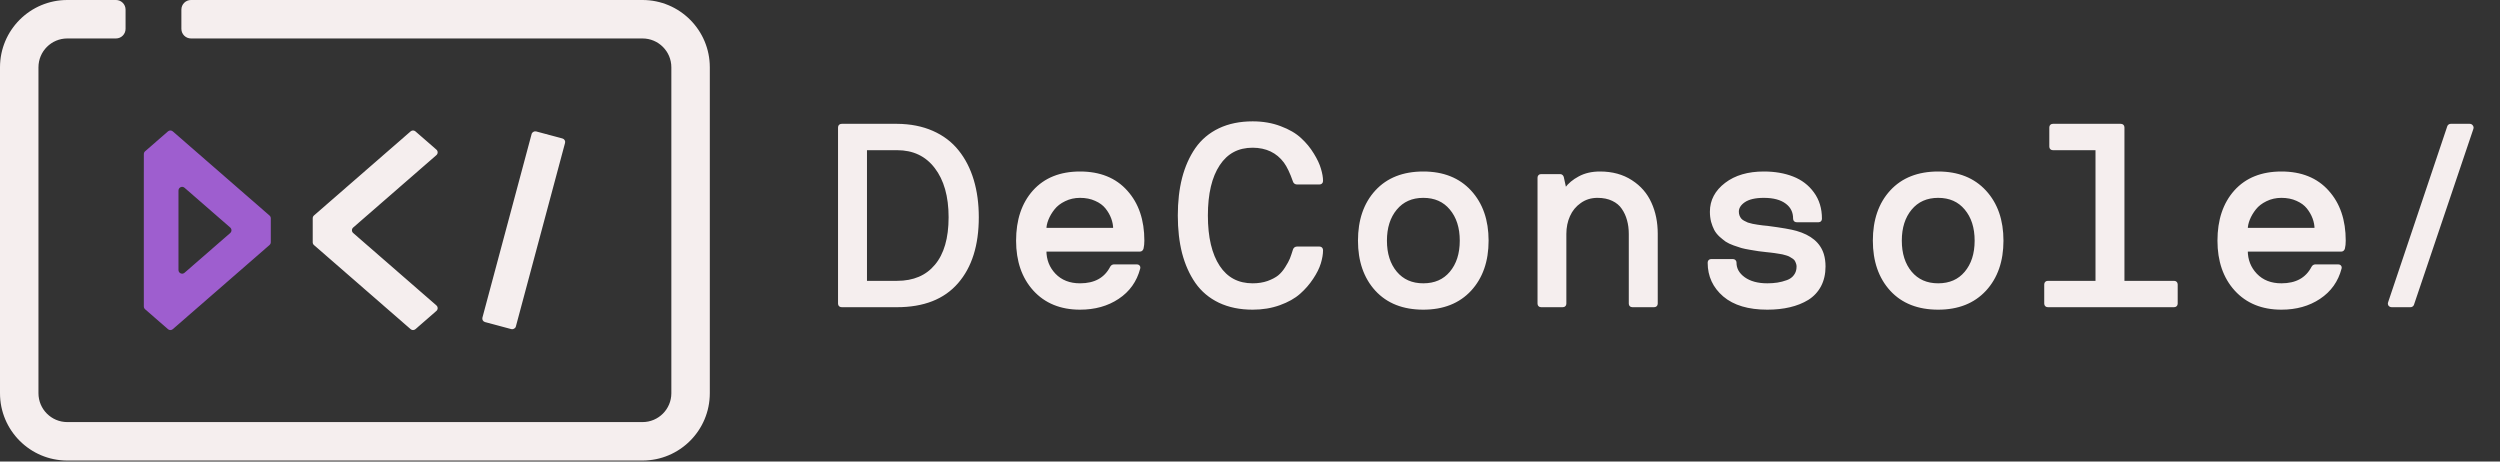 <svg width="520" height="96" viewBox="0 0 520 96" fill="none" xmlns="http://www.w3.org/2000/svg">
<rect x="0" y="0" width="520" height="96" fill="#333333" stroke="none"/>
<path d="M0 81.793V14C0 6.268 6.268 4.17233e-06 14 4.17233e-06H24.119C25.223 4.17233e-06 26.119 0.895 26.119 2V6C26.119 7.105 25.223 8 24.119 8H14C10.686 8 8 10.686 8 14V81.793C8 85.106 10.686 87.793 14 87.793H133.641C136.954 87.793 139.64 85.106 139.641 81.793V14C139.641 10.686 136.954 8 133.641 8L39.728 8C38.624 8 37.728 7.105 37.728 6V2C37.728 0.895 38.624 3.89526e-08 39.728 8.70031e-08L133.641 4.17233e-06C141.372 0 147.641 6.268 147.641 14V81.793C147.64 89.525 141.372 95.793 133.641 95.793H14C6.268 95.793 0 89.525 0 81.793Z" fill="#F5EEEE"/>
<rect x="117.726" y="29" width="41.054" height="7.196" rx="0.758" transform="rotate(105 117.726 29)" fill="#F5EEEE"/>
<path d="M56.065 44.836C56.231 44.98 56.326 45.189 56.326 45.408V50.384C56.326 50.603 56.231 50.812 56.065 50.956L35.937 68.469C35.652 68.717 35.227 68.717 34.942 68.469L30.18 64.326C30.015 64.182 29.92 63.973 29.919 63.754L29.915 58.158L29.915 37.149L29.92 32.038C29.92 31.819 30.015 31.611 30.18 31.467L34.942 27.324C35.227 27.076 35.652 27.076 35.937 27.324L56.065 44.836ZM37.124 56.166C37.124 56.816 37.889 57.165 38.38 56.738L47.885 48.468C48.232 48.166 48.232 47.627 47.885 47.324L38.38 39.054C37.889 38.627 37.124 38.976 37.124 39.627V56.166Z" fill="#9E5ECF"/>
<path d="M73.464 47.324L90.772 32.266C91.12 31.963 91.12 31.424 90.772 31.122L86.407 27.324C86.122 27.076 85.697 27.076 85.412 27.324L65.306 44.817C65.141 44.961 65.046 45.17 65.046 45.389V50.403C65.046 50.623 65.141 50.831 65.306 50.975L85.412 68.469C85.697 68.717 86.122 68.717 86.407 68.469L90.772 64.671C91.12 64.369 91.12 63.829 90.772 63.527L73.464 48.468C73.117 48.166 73.117 47.627 73.464 47.324Z" fill="#F5EEEE"/>
<path d="M174.81 63.139V26.514C174.81 26.342 174.904 26.256 175.093 26.256H186.58C189.293 26.273 191.706 26.746 193.818 27.673C195.93 28.6 197.655 29.905 198.995 31.588C200.351 33.27 201.373 35.262 202.06 37.563C202.747 39.847 203.09 42.388 203.09 45.187C203.09 50.905 201.691 55.369 198.892 58.58C196.11 61.791 192.006 63.397 186.58 63.397H175.093C174.904 63.397 174.81 63.311 174.81 63.139ZM179.832 58.657C179.832 58.829 179.918 58.915 180.09 58.915H186.58C190.135 58.915 192.891 57.739 194.848 55.386C196.823 53.034 197.81 49.634 197.81 45.187C197.81 40.757 196.814 37.245 194.822 34.653C192.83 32.043 190.083 30.738 186.58 30.738H180.09C179.918 30.738 179.832 30.832 179.832 31.021V58.657ZM211.847 50.055C211.847 45.848 212.972 42.483 215.221 39.959C217.488 37.434 220.63 36.172 224.648 36.172C228.683 36.172 231.834 37.443 234.1 39.984C236.384 42.508 237.526 45.865 237.526 50.055C237.526 50.656 237.474 51.162 237.371 51.575C237.32 51.746 237.234 51.832 237.114 51.832H217.436C217.247 51.832 217.153 51.926 217.153 52.115C217.153 54.142 217.831 55.867 219.187 57.292C220.561 58.718 222.381 59.43 224.648 59.43C227.824 59.43 230.057 58.202 231.344 55.747C231.43 55.575 231.559 55.489 231.731 55.489H236.418C236.642 55.489 236.727 55.575 236.676 55.747C236.006 58.305 234.581 60.306 232.4 61.748C230.237 63.19 227.653 63.912 224.648 63.912C220.733 63.912 217.616 62.641 215.298 60.1C212.997 57.558 211.847 54.21 211.847 50.055ZM217.153 47.634C217.153 47.806 217.247 47.891 217.436 47.891H231.782C231.954 47.891 232.04 47.806 232.04 47.634C232.04 46.844 231.894 46.054 231.602 45.264C231.31 44.474 230.881 43.727 230.314 43.023C229.747 42.319 228.975 41.753 227.996 41.324C227.017 40.877 225.901 40.654 224.648 40.654C223.446 40.654 222.338 40.903 221.325 41.401C220.329 41.882 219.539 42.491 218.956 43.23C218.372 43.968 217.925 44.723 217.616 45.496C217.307 46.269 217.153 46.981 217.153 47.634ZM246.36 52.553C245.776 50.252 245.484 47.677 245.484 44.826C245.484 41.976 245.776 39.409 246.36 37.125C246.961 34.824 247.854 32.816 249.039 31.098C250.241 29.381 251.812 28.059 253.752 27.132C255.71 26.205 257.976 25.741 260.552 25.741C262.629 25.741 264.518 26.067 266.218 26.72C267.918 27.355 269.274 28.145 270.287 29.089C271.301 30.017 272.151 31.047 272.837 32.18C273.541 33.313 274.022 34.335 274.28 35.245C274.554 36.155 274.692 36.945 274.692 37.615C274.692 37.786 274.606 37.872 274.434 37.872H269.798C269.592 37.872 269.463 37.786 269.412 37.615C268.776 35.795 268.124 34.429 267.454 33.52C265.823 31.339 263.522 30.24 260.552 30.223C257.409 30.223 254.988 31.511 253.289 34.086C251.589 36.645 250.739 40.225 250.739 44.826C250.739 49.428 251.589 53.017 253.289 55.592C254.988 58.151 257.409 59.43 260.552 59.43C261.754 59.43 262.844 59.258 263.823 58.915C264.801 58.554 265.583 58.142 266.167 57.679C266.75 57.198 267.274 56.588 267.738 55.85C268.218 55.094 268.562 54.459 268.768 53.944C268.974 53.412 269.189 52.785 269.412 52.064C269.463 51.875 269.592 51.781 269.798 51.781H274.434C274.606 51.781 274.692 51.875 274.692 52.064C274.692 52.819 274.546 53.678 274.254 54.639C273.962 55.601 273.447 56.631 272.709 57.73C271.987 58.829 271.112 59.834 270.081 60.744C269.051 61.654 267.703 62.409 266.038 63.01C264.372 63.611 262.544 63.912 260.552 63.912C257.976 63.912 255.71 63.448 253.752 62.521C251.812 61.594 250.241 60.271 249.039 58.554C247.854 56.837 246.961 54.837 246.36 52.553ZM282.959 50.055C282.959 45.848 284.118 42.483 286.437 39.959C288.755 37.434 291.957 36.172 296.044 36.172C300.096 36.172 303.29 37.443 305.625 39.984C307.96 42.526 309.128 45.882 309.128 50.055C309.128 54.227 307.96 57.584 305.625 60.126C303.29 62.65 300.096 63.912 296.044 63.912C291.957 63.912 288.755 62.65 286.437 60.126C284.118 57.584 282.959 54.227 282.959 50.055ZM290.145 43.281C288.703 45.015 287.982 47.273 287.982 50.055C287.982 52.837 288.703 55.094 290.145 56.829C291.605 58.563 293.571 59.43 296.044 59.43C298.533 59.43 300.499 58.572 301.942 56.854C303.401 55.12 304.131 52.854 304.131 50.055C304.131 47.256 303.401 44.989 301.942 43.255C300.499 41.521 298.533 40.654 296.044 40.654C293.571 40.654 291.605 41.53 290.145 43.281ZM320.306 63.139V36.971C320.306 36.799 320.392 36.713 320.563 36.713H324.53C324.65 36.713 324.736 36.799 324.787 36.971L325.302 39.34C325.371 39.478 325.466 39.546 325.586 39.546C325.723 39.529 325.826 39.478 325.895 39.392C326.547 38.499 327.457 37.743 328.625 37.125C329.793 36.49 331.183 36.172 332.797 36.172C335.27 36.172 337.391 36.748 339.159 37.898C340.928 39.031 342.224 40.525 343.048 42.38C343.89 44.217 344.31 46.303 344.31 48.638V63.139C344.31 63.311 344.216 63.397 344.027 63.397H339.546C339.374 63.397 339.288 63.311 339.288 63.139V48.638C339.288 47.574 339.159 46.586 338.902 45.676C338.661 44.766 338.275 43.925 337.743 43.152C337.227 42.38 336.498 41.77 335.553 41.324C334.626 40.877 333.536 40.654 332.282 40.654C330.857 40.654 329.604 41.04 328.522 41.813C327.44 42.568 326.633 43.547 326.101 44.749C325.569 45.934 325.302 47.23 325.302 48.638V63.139C325.302 63.311 325.217 63.397 325.045 63.397H320.563C320.392 63.397 320.306 63.311 320.306 63.139ZM355.695 54.639C355.695 54.468 355.78 54.382 355.952 54.382H360.382C360.588 54.382 360.691 54.468 360.691 54.639C360.691 55.996 361.327 57.138 362.597 58.065C363.868 58.975 365.533 59.43 367.594 59.43C368.367 59.43 369.088 59.379 369.757 59.276C370.444 59.172 371.14 58.992 371.844 58.735C372.565 58.477 373.131 58.065 373.543 57.498C373.973 56.932 374.187 56.245 374.187 55.438C374.187 55.146 374.136 54.871 374.033 54.614C373.947 54.356 373.844 54.133 373.724 53.944C373.604 53.755 373.423 53.575 373.183 53.403C372.943 53.231 372.719 53.094 372.513 52.991C372.324 52.871 372.058 52.759 371.715 52.656C371.371 52.553 371.088 52.476 370.865 52.424C370.659 52.373 370.358 52.321 369.963 52.27C369.586 52.201 369.311 52.158 369.139 52.141C368.967 52.107 368.693 52.072 368.315 52.038C367.937 52.004 367.697 51.978 367.594 51.961C366.856 51.875 366.272 51.806 365.842 51.755C365.413 51.686 364.838 51.592 364.117 51.471C363.396 51.351 362.812 51.231 362.365 51.111C361.919 50.974 361.378 50.793 360.743 50.57C360.125 50.347 359.618 50.106 359.223 49.849C358.845 49.574 358.442 49.248 358.013 48.87C357.583 48.475 357.248 48.054 357.008 47.608C356.768 47.144 356.562 46.612 356.39 46.011C356.235 45.393 356.158 44.732 356.158 44.028C356.158 41.813 357.145 39.95 359.12 38.439C361.095 36.928 363.679 36.172 366.873 36.172C369.088 36.172 371.054 36.507 372.771 37.177C374.488 37.846 375.862 38.894 376.892 40.319C377.939 41.744 378.463 43.461 378.463 45.47C378.463 45.642 378.394 45.728 378.257 45.728H373.724C373.552 45.728 373.466 45.642 373.466 45.47C373.466 43.994 372.891 42.826 371.741 41.968C370.59 41.092 368.967 40.654 366.873 40.654C365.018 40.654 363.602 40.989 362.623 41.658C361.661 42.328 361.181 43.118 361.181 44.028C361.181 44.389 361.241 44.723 361.361 45.032C361.481 45.324 361.627 45.573 361.799 45.779C361.97 45.985 362.211 46.174 362.52 46.346C362.846 46.518 363.129 46.655 363.37 46.758C363.627 46.844 363.979 46.938 364.426 47.041C364.872 47.127 365.216 47.187 365.456 47.222C365.714 47.256 366.083 47.307 366.564 47.376C367.062 47.428 367.405 47.462 367.594 47.479C370.496 47.857 372.479 48.2 373.543 48.51C376.428 49.334 378.205 50.828 378.875 52.991C379.098 53.712 379.21 54.528 379.21 55.438C379.21 56.897 378.918 58.185 378.334 59.301C377.75 60.4 376.926 61.285 375.862 61.954C374.797 62.607 373.569 63.096 372.178 63.422C370.805 63.748 369.277 63.912 367.594 63.912C363.765 63.912 360.82 63.036 358.76 61.285C356.716 59.533 355.695 57.318 355.695 54.639ZM390.053 50.055C390.053 45.848 391.212 42.483 393.53 39.959C395.848 37.434 399.051 36.172 403.137 36.172C407.189 36.172 410.383 37.443 412.718 39.984C415.054 42.526 416.221 45.882 416.221 50.055C416.221 54.227 415.054 57.584 412.718 60.126C410.383 62.65 407.189 63.912 403.137 63.912C399.051 63.912 395.848 62.65 393.53 60.126C391.212 57.584 390.053 54.227 390.053 50.055ZM397.239 43.281C395.797 45.015 395.076 47.273 395.076 50.055C395.076 52.837 395.797 55.094 397.239 56.829C398.699 58.563 400.665 59.43 403.137 59.43C405.627 59.43 407.593 58.572 409.035 56.854C410.495 55.12 411.225 52.854 411.225 50.055C411.225 47.256 410.495 44.989 409.035 43.255C407.593 41.521 405.627 40.654 403.137 40.654C400.665 40.654 398.699 41.53 397.239 43.281ZM425.7 63.139V59.172C425.7 59.001 425.794 58.915 425.983 58.915H436.105C436.277 58.915 436.363 58.829 436.363 58.657V31.021C436.363 30.832 436.277 30.738 436.105 30.738H427.013C426.841 30.738 426.756 30.652 426.756 30.48V26.514C426.756 26.342 426.841 26.256 427.013 26.256H441.102C441.29 26.256 441.385 26.342 441.385 26.514V58.657C441.385 58.829 441.471 58.915 441.642 58.915H452.177C452.366 58.915 452.46 59.001 452.46 59.172V63.139C452.46 63.311 452.366 63.397 452.177 63.397H425.983C425.794 63.397 425.7 63.311 425.7 63.139ZM461.732 50.055C461.732 45.848 462.857 42.483 465.106 39.959C467.373 37.434 470.515 36.172 474.533 36.172C478.568 36.172 481.719 37.443 483.985 39.984C486.269 42.508 487.411 45.865 487.411 50.055C487.411 50.656 487.359 51.162 487.256 51.575C487.205 51.746 487.119 51.832 486.999 51.832H467.321C467.132 51.832 467.038 51.926 467.038 52.115C467.038 54.142 467.716 55.867 469.073 57.292C470.446 58.718 472.266 59.43 474.533 59.43C477.71 59.43 479.942 58.202 481.23 55.747C481.315 55.575 481.444 55.489 481.616 55.489H486.303C486.527 55.489 486.613 55.575 486.561 55.747C485.891 58.305 484.466 60.306 482.286 61.748C480.122 63.19 477.538 63.912 474.533 63.912C470.618 63.912 467.502 62.641 465.184 60.1C462.883 57.558 461.732 54.21 461.732 50.055ZM467.038 47.634C467.038 47.806 467.132 47.891 467.321 47.891H481.667C481.839 47.891 481.925 47.806 481.925 47.634C481.925 46.844 481.779 46.054 481.487 45.264C481.195 44.474 480.766 43.727 480.199 43.023C479.633 42.319 478.86 41.753 477.881 41.324C476.903 40.877 475.786 40.654 474.533 40.654C473.331 40.654 472.224 40.903 471.21 41.401C470.215 41.882 469.425 42.491 468.841 43.23C468.257 43.968 467.811 44.723 467.502 45.496C467.192 46.269 467.038 46.981 467.038 47.634ZM497.198 63.036L509.51 26.411C509.561 26.308 509.647 26.256 509.767 26.256H513.708C513.811 26.256 513.888 26.299 513.94 26.385C514.008 26.471 514.026 26.557 513.991 26.643L501.628 63.242C501.577 63.345 501.491 63.397 501.371 63.397H497.482C497.379 63.397 497.293 63.362 497.224 63.294C497.173 63.208 497.164 63.122 497.198 63.036Z" fill="#F5EEEE"/>
<path d="M186.58 26.256L186.584 25.756H186.58V26.256ZM198.995 31.588L198.604 31.899L198.605 31.902L198.995 31.588ZM202.06 37.563L201.581 37.706L201.581 37.707L202.06 37.563ZM198.892 58.58L198.515 58.252L198.514 58.253L198.892 58.58ZM194.848 55.386L194.465 55.065L194.464 55.066L194.848 55.386ZM194.822 34.653L194.425 34.956L194.426 34.957L194.822 34.653ZM174.81 63.139H175.31V26.514H174.81H174.31V63.139H174.81ZM174.81 26.514H175.31C175.31 26.518 175.306 26.609 175.217 26.691C175.137 26.764 175.065 26.756 175.093 26.756V26.256V25.756C174.933 25.756 174.719 25.792 174.544 25.951C174.36 26.118 174.31 26.338 174.31 26.514H174.81ZM175.093 26.256V26.756H186.58V26.256V25.756H175.093V26.256ZM186.58 26.256L186.577 26.756C189.234 26.773 191.577 27.235 193.617 28.131L193.818 27.673L194.019 27.215C191.834 26.256 189.353 25.774 186.584 25.756L186.58 26.256ZM193.818 27.673L193.617 28.131C195.66 29.028 197.318 30.285 198.604 31.899L198.995 31.588L199.386 31.276C197.992 29.526 196.2 28.172 194.019 27.215L193.818 27.673ZM198.995 31.588L198.605 31.902C199.917 33.528 200.91 35.461 201.581 37.706L202.06 37.563L202.539 37.42C201.835 35.064 200.786 33.013 199.384 31.274L198.995 31.588ZM202.06 37.563L201.581 37.707C202.252 39.937 202.59 42.429 202.59 45.187H203.09H203.59C203.59 42.348 203.242 39.757 202.539 37.419L202.06 37.563ZM203.09 45.187H202.59C202.59 50.826 201.211 55.159 198.515 58.252L198.892 58.58L199.269 58.909C202.171 55.58 203.59 50.984 203.59 45.187H203.09ZM198.892 58.58L198.514 58.253C195.852 61.325 191.904 62.897 186.58 62.897V63.397V63.897C192.108 63.897 196.368 62.257 199.27 58.907L198.892 58.58ZM186.58 63.397V62.897H175.093V63.397V63.897H186.58V63.397ZM175.093 63.397V62.897C175.065 62.897 175.137 62.889 175.217 62.962C175.306 63.044 175.31 63.135 175.31 63.139H174.81H174.31C174.31 63.315 174.36 63.535 174.544 63.702C174.719 63.861 174.933 63.897 175.093 63.897V63.397ZM179.832 58.657H179.332C179.332 58.82 179.373 59.034 179.543 59.204C179.713 59.374 179.927 59.415 180.09 59.415V58.915V58.415C180.081 58.415 180.166 58.413 180.25 58.497C180.334 58.581 180.332 58.666 180.332 58.657H179.832ZM180.09 58.915V59.415H186.58V58.915V58.415H180.09V58.915ZM186.58 58.915V59.415C190.256 59.415 193.164 58.192 195.232 55.706L194.848 55.386L194.464 55.066C192.617 57.286 190.013 58.415 186.58 58.415V58.915ZM194.848 55.386L195.231 55.708C197.309 53.233 198.31 49.7 198.31 45.187H197.81H197.31C197.31 49.568 196.337 52.835 194.465 55.065L194.848 55.386ZM197.81 45.187H198.31C198.31 40.685 197.298 37.055 195.219 34.348L194.822 34.653L194.426 34.957C196.33 37.436 197.31 40.828 197.31 45.187H197.81ZM194.822 34.653L195.22 34.349C193.126 31.606 190.227 30.238 186.58 30.238V30.738V31.238C189.939 31.238 192.535 32.479 194.425 34.956L194.822 34.653ZM186.58 30.738V30.238H180.09V30.738V31.238H186.58V30.738ZM180.09 30.738V30.238C179.914 30.238 179.694 30.288 179.527 30.472C179.368 30.647 179.332 30.861 179.332 31.021H179.832H180.332C180.332 30.993 180.34 31.064 180.267 31.145C180.185 31.235 180.094 31.238 180.09 31.238V30.738ZM179.832 31.021H179.332V58.657H179.832H180.332V31.021H179.832ZM215.221 39.959L214.849 39.624L214.848 39.626L215.221 39.959ZM234.1 39.984L233.727 40.317L233.729 40.32L234.1 39.984ZM237.371 51.575L237.85 51.718L237.854 51.707L237.856 51.696L237.371 51.575ZM219.187 57.292L218.825 57.637L218.827 57.639L219.187 57.292ZM231.344 55.747L231.787 55.979L231.792 55.971L231.344 55.747ZM236.676 55.747L236.197 55.603L236.194 55.612L236.192 55.62L236.676 55.747ZM232.4 61.748L232.125 61.331L232.123 61.332L232.4 61.748ZM215.298 60.1L214.928 60.435L214.929 60.437L215.298 60.1ZM227.996 41.324L227.789 41.779L227.795 41.781L227.996 41.324ZM221.325 41.401L221.543 41.851L221.546 41.849L221.325 41.401ZM211.847 50.055H212.347C212.347 45.94 213.445 42.703 215.594 40.291L215.221 39.959L214.848 39.626C212.498 42.262 211.347 45.757 211.347 50.055H211.847ZM215.221 39.959L215.593 40.292C217.747 37.894 220.743 36.672 224.648 36.672V36.172V35.672C220.517 35.672 217.228 36.975 214.849 39.624L215.221 39.959ZM224.648 36.172V36.672C228.569 36.672 231.573 37.902 233.727 40.317L234.1 39.984L234.473 39.651C232.094 36.984 228.797 35.672 224.648 35.672V36.172ZM234.1 39.984L233.729 40.32C235.912 42.732 237.026 45.959 237.026 50.055H237.526H238.026C238.026 45.771 236.856 42.285 234.471 39.649L234.1 39.984ZM237.526 50.055H237.026C237.026 50.63 236.976 51.093 236.886 51.453L237.371 51.575L237.856 51.696C237.972 51.231 238.026 50.681 238.026 50.055H237.526ZM237.371 51.575L236.892 51.431C236.88 51.472 236.878 51.451 236.915 51.414C236.935 51.393 236.965 51.371 237.005 51.354C237.045 51.338 237.083 51.332 237.114 51.332V51.832V52.332C237.308 52.332 237.486 52.257 237.622 52.121C237.745 51.998 237.811 51.848 237.85 51.718L237.371 51.575ZM237.114 51.832V51.332H217.436V51.832V52.332H237.114V51.832ZM217.436 51.832V51.332C217.265 51.332 217.044 51.375 216.87 51.549C216.696 51.723 216.653 51.944 216.653 52.115H217.153H217.653C217.653 52.098 217.657 52.177 217.577 52.256C217.498 52.336 217.419 52.332 217.436 52.332V51.832ZM217.153 52.115H216.653C216.653 54.266 217.377 56.116 218.825 57.637L219.187 57.292L219.55 56.948C218.285 55.618 217.653 54.017 217.653 52.115H217.153ZM219.187 57.292L218.827 57.639C220.309 59.177 222.267 59.93 224.648 59.93V59.43V58.93C222.496 58.93 220.813 58.258 219.547 56.945L219.187 57.292ZM224.648 59.43V59.93C226.3 59.93 227.739 59.611 228.945 58.947C230.155 58.282 231.102 57.286 231.787 55.979L231.344 55.747L230.902 55.515C230.299 56.663 229.486 57.509 228.463 58.071C227.437 58.636 226.172 58.93 224.648 58.93V59.43ZM231.344 55.747L231.792 55.971C231.805 55.944 231.806 55.954 231.783 55.97C231.771 55.977 231.759 55.983 231.747 55.986C231.736 55.989 231.73 55.989 231.731 55.989V55.489V54.989C231.557 54.989 231.383 55.034 231.228 55.138C231.076 55.239 230.97 55.378 230.897 55.523L231.344 55.747ZM231.731 55.489V55.989H236.418V55.489V54.989H231.731V55.489ZM236.418 55.489V55.989C236.445 55.989 236.444 55.992 236.426 55.987C236.408 55.982 236.353 55.963 236.297 55.907C236.235 55.846 236.202 55.769 236.193 55.7C236.185 55.641 236.197 55.604 236.197 55.603L236.676 55.747L237.155 55.891C237.205 55.722 237.233 55.43 237.004 55.2C236.814 55.011 236.562 54.989 236.418 54.989V55.489ZM236.676 55.747L236.192 55.62C235.553 58.061 234.201 59.958 232.125 61.331L232.4 61.748L232.676 62.165C234.961 60.654 236.459 58.55 237.16 55.873L236.676 55.747ZM232.4 61.748L232.123 61.332C230.054 62.712 227.57 63.412 224.648 63.412V63.912V64.412C227.736 64.412 230.42 63.669 232.678 62.164L232.4 61.748ZM224.648 63.912V63.412C220.852 63.412 217.877 62.185 215.668 59.763L215.298 60.1L214.929 60.437C217.355 63.097 220.614 64.412 224.648 64.412V63.912ZM215.298 60.1L215.669 59.764C213.468 57.333 212.347 54.114 212.347 50.055H211.847H211.347C211.347 54.306 212.527 57.783 214.928 60.435L215.298 60.1ZM217.153 47.634H216.653C216.653 47.81 216.703 48.03 216.887 48.197C217.062 48.356 217.276 48.391 217.436 48.391V47.891V47.391C217.408 47.391 217.479 47.384 217.56 47.457C217.649 47.538 217.653 47.63 217.653 47.634H217.153ZM217.436 47.891V48.391H231.782V47.891V47.391H217.436V47.891ZM231.782 47.891V48.391C231.945 48.391 232.159 48.35 232.329 48.181C232.499 48.011 232.54 47.797 232.54 47.634H232.04H231.54C231.54 47.643 231.538 47.557 231.622 47.473C231.706 47.389 231.791 47.391 231.782 47.391V47.891ZM232.04 47.634H232.54C232.54 46.781 232.382 45.932 232.071 45.091L231.602 45.264L231.133 45.438C231.406 46.176 231.54 46.907 231.54 47.634H232.04ZM231.602 45.264L232.071 45.091C231.759 44.247 231.302 43.453 230.704 42.71L230.314 43.023L229.925 43.337C230.46 44.002 230.861 44.702 231.133 45.438L231.602 45.264ZM230.314 43.023L230.704 42.71C230.078 41.933 229.236 41.321 228.197 40.866L227.996 41.324L227.795 41.781C228.714 42.184 229.417 42.706 229.925 43.337L230.314 43.023ZM227.996 41.324L228.204 40.869C227.15 40.388 225.961 40.154 224.648 40.154V40.654V41.154C225.841 41.154 226.885 41.366 227.789 41.779L227.996 41.324ZM224.648 40.654V40.154C223.374 40.154 222.191 40.418 221.105 40.952L221.325 41.401L221.546 41.849C222.486 41.388 223.517 41.154 224.648 41.154V40.654ZM221.325 41.401L221.108 40.95C220.056 41.459 219.202 42.112 218.563 42.919L218.956 43.23L219.348 43.54C219.877 42.87 220.603 42.305 221.543 41.851L221.325 41.401ZM218.956 43.23L218.563 42.919C217.954 43.691 217.481 44.487 217.152 45.31L217.616 45.496L218.081 45.682C218.37 44.959 218.79 44.245 219.348 43.54L218.956 43.23ZM217.616 45.496L217.152 45.31C216.826 46.127 216.653 46.903 216.653 47.634H217.153H217.653C217.653 47.06 217.789 46.411 218.081 45.682L217.616 45.496ZM246.36 52.553L245.875 52.676L245.877 52.68L246.36 52.553ZM246.36 37.125L245.876 36.999L245.876 37.002L246.36 37.125ZM249.039 31.098L248.629 30.812L248.627 30.814L249.039 31.098ZM253.752 27.132L253.538 26.68L253.537 26.681L253.752 27.132ZM266.218 26.72L266.039 27.187L266.043 27.188L266.218 26.72ZM270.287 29.089L269.947 29.455L269.95 29.458L270.287 29.089ZM272.837 32.18L272.41 32.439L272.413 32.444L272.837 32.18ZM274.28 35.245L273.799 35.381L273.801 35.39L274.28 35.245ZM269.412 37.615L269.891 37.471L269.888 37.46L269.884 37.45L269.412 37.615ZM267.454 33.52L267.857 33.223L267.855 33.22L267.454 33.52ZM260.552 30.223L260.555 29.723H260.552V30.223ZM253.289 34.086L253.705 34.363L253.706 34.361L253.289 34.086ZM253.289 55.592L252.871 55.868L252.872 55.869L253.289 55.592ZM263.823 58.915L263.988 59.387L263.996 59.384L263.823 58.915ZM266.167 57.679L266.478 58.07L266.484 58.065L266.167 57.679ZM267.738 55.85L267.316 55.581L267.314 55.584L267.738 55.85ZM268.768 53.944L269.232 54.13L269.234 54.124L268.768 53.944ZM269.412 52.064L269.889 52.212L269.892 52.204L269.894 52.195L269.412 52.064ZM274.254 54.639L274.732 54.785L274.254 54.639ZM272.709 57.73L272.294 57.451L272.291 57.456L272.709 57.73ZM253.752 62.521L253.537 62.972L253.538 62.973L253.752 62.521ZM249.039 58.554L248.627 58.838L248.629 58.841L249.039 58.554ZM246.36 52.553L246.845 52.43C246.273 50.177 245.984 47.643 245.984 44.826H245.484H244.984C244.984 47.71 245.28 50.328 245.875 52.676L246.36 52.553ZM245.484 44.826H245.984C245.984 42.009 246.273 39.485 246.845 37.249L246.36 37.125L245.876 37.002C245.28 39.333 244.984 41.943 244.984 44.826H245.484ZM246.36 37.125L246.844 37.252C247.432 34.999 248.303 33.045 249.45 31.382L249.039 31.098L248.627 30.814C247.405 32.586 246.49 34.65 245.876 36.999L246.36 37.125ZM249.039 31.098L249.448 31.385C250.6 29.741 252.103 28.474 253.968 27.583L253.752 27.132L253.537 26.681C251.521 27.644 249.882 29.022 248.629 30.812L249.039 31.098ZM253.752 27.132L253.966 27.584C255.845 26.694 258.036 26.241 260.552 26.241V25.741V25.241C257.916 25.241 255.574 25.716 253.538 26.68L253.752 27.132ZM260.552 25.741V26.241C262.577 26.241 264.404 26.559 266.039 27.187L266.218 26.72L266.397 26.253C264.633 25.576 262.682 25.241 260.552 25.241V25.741ZM266.218 26.72L266.043 27.188C267.7 27.807 268.994 28.567 269.947 29.455L270.287 29.089L270.628 28.724C269.555 27.723 268.136 26.903 266.393 26.252L266.218 26.72ZM270.287 29.089L269.95 29.458C270.929 30.355 271.748 31.348 272.41 32.439L272.837 32.18L273.265 31.921C272.553 30.746 271.672 29.679 270.625 28.721L270.287 29.089ZM272.837 32.18L272.413 32.444C273.101 33.552 273.558 34.53 273.799 35.381L274.28 35.245L274.761 35.109C274.486 34.14 273.981 33.074 273.262 31.916L272.837 32.18ZM274.28 35.245L273.801 35.39C274.067 36.271 274.192 37.01 274.192 37.615H274.692H275.192C275.192 36.88 275.042 36.04 274.758 35.101L274.28 35.245ZM274.692 37.615H274.192C274.192 37.623 274.19 37.538 274.274 37.454C274.358 37.37 274.443 37.372 274.434 37.372V37.872V38.372C274.597 38.372 274.811 38.331 274.981 38.161C275.151 37.992 275.192 37.778 275.192 37.615H274.692ZM274.434 37.872V37.372H269.798V37.872V38.372H274.434V37.872ZM269.798 37.872V37.372C269.762 37.372 269.783 37.365 269.824 37.392C269.845 37.405 269.862 37.423 269.875 37.441C269.887 37.458 269.89 37.47 269.891 37.471L269.412 37.615L268.933 37.758C268.987 37.937 269.093 38.106 269.27 38.224C269.439 38.337 269.628 38.372 269.798 38.372V37.872ZM269.412 37.615L269.884 37.45C269.242 35.611 268.57 34.192 267.857 33.223L267.454 33.52L267.052 33.816C267.678 34.667 268.311 35.978 268.94 37.779L269.412 37.615ZM267.454 33.52L267.855 33.22C266.12 30.901 263.665 29.741 260.555 29.723L260.552 30.223L260.549 30.723C263.379 30.739 265.526 31.776 267.054 33.819L267.454 33.52ZM260.552 30.223V29.723C257.245 29.723 254.666 31.092 252.871 33.811L253.289 34.086L253.706 34.361C255.311 31.929 257.574 30.723 260.552 30.723V30.223ZM253.289 34.086L252.872 33.809C251.097 36.481 250.239 40.172 250.239 44.826H250.739H251.239C251.239 40.277 252.08 36.808 253.705 34.363L253.289 34.086ZM250.739 44.826H250.239C250.239 49.481 251.097 53.179 252.871 55.868L253.289 55.592L253.706 55.317C252.08 52.854 251.239 49.375 251.239 44.826H250.739ZM253.289 55.592L252.872 55.869C254.667 58.571 257.247 59.93 260.552 59.93V59.43V58.93C257.572 58.93 255.31 57.731 253.705 55.316L253.289 55.592ZM260.552 59.43V59.93C261.801 59.93 262.949 59.752 263.988 59.387L263.823 58.915L263.657 58.443C262.739 58.765 261.706 58.93 260.552 58.93V59.43ZM263.823 58.915L263.996 59.384C265.006 59.012 265.839 58.577 266.477 58.07L266.167 57.679L265.856 57.287C265.326 57.707 264.597 58.097 263.65 58.446L263.823 58.915ZM266.167 57.679L266.484 58.065C267.115 57.545 267.673 56.893 268.161 56.116L267.738 55.85L267.314 55.584C266.875 56.284 266.385 56.851 265.849 57.293L266.167 57.679ZM267.738 55.85L268.159 56.118C268.648 55.35 269.01 54.686 269.232 54.13L268.768 53.944L268.304 53.758C268.114 54.233 267.789 54.838 267.316 55.581L267.738 55.85ZM268.768 53.944L269.234 54.124C269.445 53.579 269.664 52.941 269.889 52.212L269.412 52.064L268.934 51.916C268.713 52.629 268.502 53.245 268.302 53.764L268.768 53.944ZM269.412 52.064L269.894 52.195C269.896 52.189 269.895 52.195 269.887 52.208C269.878 52.222 269.863 52.24 269.843 52.255C269.799 52.286 269.771 52.281 269.798 52.281V51.781V51.281C269.62 51.281 269.423 51.322 269.251 51.448C269.077 51.576 268.978 51.754 268.929 51.932L269.412 52.064ZM269.798 51.781V52.281H274.434V51.781V51.281H269.798V51.781ZM274.434 51.781V52.281C274.43 52.281 274.339 52.277 274.257 52.188C274.184 52.107 274.192 52.035 274.192 52.064H274.692H275.192C275.192 51.904 275.156 51.69 274.997 51.515C274.83 51.331 274.61 51.281 274.434 51.281V51.781ZM274.692 52.064H274.192C274.192 52.757 274.058 53.565 273.775 54.494L274.254 54.639L274.732 54.785C275.034 53.791 275.192 52.882 275.192 52.064H274.692ZM274.254 54.639L273.775 54.494C273.502 55.396 273.012 56.381 272.294 57.451L272.709 57.73L273.124 58.009C273.881 56.881 274.422 55.806 274.732 54.785L274.254 54.639ZM272.709 57.73L272.291 57.456C271.595 58.516 270.749 59.487 269.75 60.369L270.081 60.744L270.412 61.118C271.475 60.18 272.38 59.142 273.127 58.005L272.709 57.73ZM270.081 60.744L269.75 60.369C268.779 61.227 267.491 61.954 265.868 62.54L266.038 63.01L266.207 63.48C267.916 62.864 269.324 62.08 270.412 61.118L270.081 60.744ZM266.038 63.01L265.868 62.54C264.263 63.119 262.493 63.412 260.552 63.412V63.912V64.412C262.594 64.412 264.481 64.103 266.207 63.48L266.038 63.01ZM260.552 63.912V63.412C258.036 63.412 255.845 62.959 253.966 62.069L253.752 62.521L253.538 62.973C255.574 63.937 257.916 64.412 260.552 64.412V63.912ZM253.752 62.521L253.968 62.07C252.103 61.179 250.6 59.912 249.448 58.268L249.039 58.554L248.629 58.841C249.882 60.631 251.521 62.008 253.537 62.972L253.752 62.521ZM249.039 58.554L249.45 58.27C248.302 56.607 247.432 54.661 246.844 52.426L246.36 52.553L245.877 52.68C246.49 55.013 247.406 57.068 248.627 58.838L249.039 58.554ZM305.625 39.984L305.257 40.322L305.625 39.984ZM305.625 60.126L305.992 60.465L305.993 60.464L305.625 60.126ZM286.437 60.126L286.067 60.462L286.068 60.464L286.437 60.126ZM290.145 43.281L289.761 42.961L289.761 42.961L290.145 43.281ZM290.145 56.829L289.761 57.148L289.763 57.151L290.145 56.829ZM301.942 56.854L301.559 56.532L301.559 56.533L301.942 56.854ZM301.942 43.255L301.557 43.575L301.559 43.577L301.942 43.255ZM282.959 50.055H283.459C283.459 45.943 284.59 42.709 286.805 40.297L286.437 39.959L286.068 39.62C283.647 42.257 282.459 45.753 282.459 50.055H282.959ZM286.437 39.959L286.805 40.297C289.01 37.895 292.068 36.672 296.044 36.672V36.172V35.672C291.846 35.672 288.499 36.973 286.068 39.62L286.437 39.959ZM296.044 36.172V36.672C299.983 36.672 303.033 37.902 305.257 40.322L305.625 39.984L305.993 39.646C303.546 36.983 300.209 35.672 296.044 35.672V36.172ZM305.625 39.984L305.257 40.322C307.49 42.753 308.628 45.98 308.628 50.055H309.128H309.628C309.628 45.785 308.43 42.298 305.993 39.646L305.625 39.984ZM309.128 50.055H308.628C308.628 54.13 307.49 57.357 305.257 59.787L305.625 60.126L305.993 60.464C308.43 57.812 309.628 54.325 309.628 50.055H309.128ZM305.625 60.126L305.258 59.786C303.034 62.189 299.984 63.412 296.044 63.412V63.912V64.412C300.208 64.412 303.545 63.11 305.992 60.465L305.625 60.126ZM296.044 63.912V63.412C292.068 63.412 289.01 62.188 286.805 59.787L286.437 60.126L286.068 60.464C288.499 63.111 291.846 64.412 296.044 64.412V63.912ZM286.437 60.126L286.806 59.788C284.589 57.358 283.459 54.131 283.459 50.055H282.959H282.459C282.459 54.324 283.648 57.81 286.067 60.462L286.437 60.126ZM290.145 43.281L289.761 42.961C288.228 44.805 287.482 47.184 287.482 50.055H287.982H288.482C288.482 47.362 289.178 45.226 290.53 43.601L290.145 43.281ZM287.982 50.055H287.482C287.482 52.925 288.228 55.305 289.761 57.148L290.145 56.829L290.53 56.509C289.178 54.884 288.482 52.748 288.482 50.055H287.982ZM290.145 56.829L289.763 57.151C291.327 59.009 293.439 59.93 296.044 59.93V59.43V58.93C293.703 58.93 291.883 58.117 290.528 56.507L290.145 56.829ZM296.044 59.43V59.93C298.663 59.93 300.776 59.02 302.325 57.176L301.942 56.854L301.559 56.533C300.223 58.123 298.404 58.93 296.044 58.93V59.43ZM301.942 56.854L302.324 57.176C303.876 55.332 304.631 52.943 304.631 50.055H304.131H303.631C303.631 52.764 302.926 54.908 301.559 56.532L301.942 56.854ZM304.131 50.055H304.631C304.631 47.167 303.876 44.777 302.324 42.933L301.942 43.255L301.559 43.577C302.926 45.202 303.631 47.345 303.631 50.055H304.131ZM301.942 43.255L302.326 42.935C300.778 41.074 298.664 40.154 296.044 40.154V40.654V41.154C298.402 41.154 300.221 41.968 301.557 43.575L301.942 43.255ZM296.044 40.654V40.154C293.437 40.154 291.325 41.085 289.761 42.961L290.145 43.281L290.53 43.601C291.885 41.974 293.705 41.154 296.044 41.154V40.654ZM324.787 36.971L325.276 36.865L325.272 36.846L325.266 36.827L324.787 36.971ZM325.302 39.34L324.814 39.447L324.827 39.508L324.855 39.564L325.302 39.34ZM325.586 39.546V40.046H325.617L325.648 40.042L325.586 39.546ZM325.895 39.392L326.285 39.704L326.292 39.696L326.299 39.687L325.895 39.392ZM328.625 37.125L328.859 37.567L328.864 37.565L328.625 37.125ZM339.159 37.898L338.887 38.317L338.889 38.319L339.159 37.898ZM343.048 42.38L342.591 42.583L342.594 42.588L343.048 42.38ZM338.902 45.676L338.418 45.804L338.421 45.812L338.902 45.676ZM337.743 43.152L337.327 43.43L337.331 43.436L337.743 43.152ZM335.553 41.324L335.336 41.774L335.34 41.776L335.553 41.324ZM328.522 41.813L328.808 42.223L328.813 42.22L328.522 41.813ZM326.101 44.749L326.557 44.954L326.558 44.952L326.101 44.749ZM320.306 63.139H320.806V36.971H320.306H319.806V63.139H320.306ZM320.306 36.971H320.806C320.806 36.962 320.808 37.047 320.724 37.131C320.64 37.215 320.555 37.213 320.563 37.213V36.713V36.213C320.4 36.213 320.186 36.254 320.017 36.424C319.847 36.594 319.806 36.808 319.806 36.971H320.306ZM320.563 36.713V37.213H324.53V36.713V36.213H320.563V36.713ZM324.53 36.713V37.213C324.499 37.213 324.461 37.207 324.421 37.191C324.381 37.174 324.351 37.152 324.331 37.131C324.294 37.094 324.296 37.073 324.308 37.114L324.787 36.971L325.266 36.827C325.227 36.697 325.161 36.547 325.038 36.424C324.902 36.288 324.724 36.213 324.53 36.213V36.713ZM324.787 36.971L324.299 37.077L324.814 39.447L325.302 39.34L325.791 39.234L325.276 36.865L324.787 36.971ZM325.302 39.34L324.855 39.564C324.981 39.815 325.221 40.046 325.586 40.046V39.546V39.046C325.604 39.046 325.627 39.049 325.653 39.057C325.679 39.066 325.701 39.078 325.719 39.09C325.754 39.116 325.759 39.136 325.75 39.117L325.302 39.34ZM325.586 39.546L325.648 40.042C325.879 40.014 326.115 39.916 326.285 39.704L325.895 39.392L325.504 39.08C325.51 39.072 325.517 39.065 325.525 39.059C325.532 39.053 325.538 39.05 325.542 39.048C325.551 39.044 325.547 39.047 325.524 39.05L325.586 39.546ZM325.895 39.392L326.299 39.687C326.898 38.866 327.745 38.157 328.859 37.567L328.625 37.125L328.391 36.683C327.169 37.33 326.196 38.132 325.491 39.097L325.895 39.392ZM328.625 37.125L328.864 37.565C329.944 36.977 331.249 36.672 332.797 36.672V36.172V35.672C331.118 35.672 329.641 36.003 328.386 36.686L328.625 37.125ZM332.797 36.172V36.672C335.19 36.672 337.212 37.228 338.887 38.317L339.159 37.898L339.432 37.479C337.569 36.267 335.35 35.672 332.797 35.672V36.172ZM339.159 37.898L338.889 38.319C340.579 39.401 341.808 40.821 342.591 42.583L343.048 42.38L343.505 42.176C342.64 40.229 341.277 38.661 339.429 37.477L339.159 37.898ZM343.048 42.38L342.594 42.588C343.401 44.35 343.81 46.364 343.81 48.638H344.31H344.81C344.81 46.242 344.379 44.083 343.503 42.171L343.048 42.38ZM344.31 48.638H343.81V63.139H344.31H344.81V48.638H344.31ZM344.31 63.139H343.81C343.81 63.135 343.814 63.044 343.903 62.962C343.984 62.889 344.056 62.897 344.027 62.897V63.397V63.897C344.187 63.897 344.401 63.861 344.576 63.702C344.76 63.535 344.81 63.315 344.81 63.139H344.31ZM344.027 63.397V62.897H339.546V63.397V63.897H344.027V63.397ZM339.546 63.397V62.897C339.537 62.897 339.622 62.895 339.706 62.978C339.79 63.062 339.788 63.148 339.788 63.139H339.288H338.788C338.788 63.302 338.829 63.516 338.999 63.686C339.169 63.855 339.383 63.897 339.546 63.897V63.397ZM339.288 63.139H339.788V48.638H339.288H338.788V63.139H339.288ZM339.288 48.638H339.788C339.788 47.533 339.654 46.5 339.383 45.54L338.902 45.676L338.421 45.812C338.664 46.673 338.788 47.614 338.788 48.638H339.288ZM338.902 45.676L339.385 45.549C339.13 44.583 338.719 43.689 338.154 42.869L337.743 43.152L337.331 43.436C337.83 44.161 338.192 44.95 338.418 45.804L338.902 45.676ZM337.743 43.152L338.159 42.875C337.587 42.018 336.783 41.352 335.767 40.871L335.553 41.324L335.34 41.776C336.212 42.188 336.868 42.742 337.327 43.43L337.743 43.152ZM335.553 41.324L335.77 40.873C334.762 40.388 333.595 40.154 332.282 40.154V40.654V41.154C333.477 41.154 334.49 41.367 335.336 41.774L335.553 41.324ZM332.282 40.654V40.154C330.761 40.154 329.404 40.568 328.231 41.406L328.522 41.813L328.813 42.22C329.803 41.512 330.953 41.154 332.282 41.154V40.654ZM328.522 41.813L328.236 41.403C327.079 42.211 326.213 43.261 325.644 44.547L326.101 44.749L326.558 44.952C327.053 43.833 327.801 42.926 328.808 42.223L328.522 41.813ZM326.101 44.749L325.645 44.544C325.081 45.799 324.802 47.166 324.802 48.638H325.302H325.802C325.802 47.295 326.056 46.069 326.557 44.954L326.101 44.749ZM325.302 48.638H324.802V63.139H325.302H325.802V48.638H325.302ZM325.302 63.139H324.802C324.802 63.148 324.801 63.062 324.884 62.978C324.968 62.895 325.054 62.897 325.045 62.897V63.397V63.897C325.208 63.897 325.422 63.855 325.592 63.686C325.761 63.516 325.802 63.302 325.802 63.139H325.302ZM325.045 63.397V62.897H320.563V63.397V63.897H325.045V63.397ZM320.563 63.397V62.897C320.555 62.897 320.64 62.895 320.724 62.978C320.808 63.062 320.806 63.148 320.806 63.139H320.306H319.806C319.806 63.302 319.847 63.516 320.017 63.686C320.186 63.855 320.4 63.897 320.563 63.897V63.397ZM362.597 58.065L362.302 58.469L362.306 58.471L362.597 58.065ZM369.757 59.276L369.683 58.781L369.681 58.781L369.757 59.276ZM371.844 58.735L371.675 58.264L371.672 58.265L371.844 58.735ZM373.543 57.498L373.145 57.196L373.139 57.204L373.543 57.498ZM374.033 54.614L373.559 54.772L373.563 54.786L373.569 54.799L374.033 54.614ZM372.513 52.991L372.245 53.413L372.267 53.427L372.29 53.438L372.513 52.991ZM370.865 52.424L370.744 52.91L370.752 52.912L370.865 52.424ZM369.963 52.27L369.874 52.762L369.886 52.764L369.899 52.766L369.963 52.27ZM369.139 52.141L369.041 52.631L369.065 52.636L369.089 52.639L369.139 52.141ZM367.594 51.961L367.676 51.468L367.664 51.466L367.652 51.464L367.594 51.961ZM365.842 51.755L365.763 52.248L365.773 52.25L365.783 52.251L365.842 51.755ZM362.365 51.111L362.218 51.589L362.227 51.591L362.235 51.594L362.365 51.111ZM360.743 50.57L360.573 51.04L360.577 51.042L360.743 50.57ZM359.223 49.849L358.929 50.253L358.939 50.261L358.95 50.268L359.223 49.849ZM358.013 48.87L357.674 49.238L357.682 49.245L358.013 48.87ZM357.008 47.608L356.564 47.838L356.568 47.845L357.008 47.608ZM356.39 46.011L355.905 46.132L355.907 46.141L355.909 46.148L356.39 46.011ZM359.12 38.439L359.424 38.836L359.12 38.439ZM376.892 40.319L376.487 40.612L376.489 40.615L376.892 40.319ZM371.741 41.968L371.438 42.365L371.442 42.368L371.741 41.968ZM362.623 41.658L362.341 41.246L362.337 41.248L362.623 41.658ZM361.361 45.032L360.895 45.214L360.899 45.223L361.361 45.032ZM362.52 46.346L362.277 46.783L362.287 46.788L362.52 46.346ZM363.37 46.758L363.173 47.218L363.192 47.226L363.212 47.232L363.37 46.758ZM364.426 47.041L364.313 47.529L364.322 47.531L364.331 47.532L364.426 47.041ZM365.456 47.222L365.385 47.717L365.39 47.717L365.456 47.222ZM366.564 47.376L366.493 47.871L366.502 47.873L366.512 47.874L366.564 47.376ZM367.594 47.479L367.658 46.983L367.649 46.982L367.639 46.981L367.594 47.479ZM373.543 48.51L373.404 48.99L373.406 48.99L373.543 48.51ZM378.875 52.991L378.397 53.139L378.875 52.991ZM378.334 59.301L378.776 59.536L378.777 59.533L378.334 59.301ZM375.862 61.954L376.123 62.38L376.128 62.377L375.862 61.954ZM372.178 63.422L372.064 62.935L372.063 62.936L372.178 63.422ZM358.76 61.285L358.434 61.664L358.436 61.666L358.76 61.285ZM355.695 54.639H356.195C356.195 54.631 356.196 54.716 356.112 54.8C356.029 54.884 355.943 54.882 355.952 54.882V54.382V53.882C355.789 53.882 355.575 53.923 355.405 54.093C355.236 54.263 355.195 54.477 355.195 54.639H355.695ZM355.952 54.382V54.882H360.382V54.382V53.882H355.952V54.382ZM360.382 54.382V54.882C360.428 54.882 360.369 54.893 360.294 54.83C360.254 54.797 360.225 54.755 360.208 54.712C360.192 54.673 360.191 54.645 360.191 54.639H360.691H361.191C361.191 54.45 361.13 54.225 360.934 54.062C360.755 53.913 360.542 53.882 360.382 53.882V54.382ZM360.691 54.639H360.191C360.191 56.183 360.926 57.465 362.302 58.469L362.597 58.065L362.892 57.661C361.727 56.811 361.191 55.809 361.191 54.639H360.691ZM362.597 58.065L362.306 58.471C363.685 59.459 365.462 59.93 367.594 59.93V59.43V58.93C365.605 58.93 364.051 58.491 362.888 57.658L362.597 58.065ZM367.594 59.43V59.93C368.389 59.93 369.135 59.877 369.833 59.77L369.757 59.276L369.681 58.781C369.04 58.88 368.345 58.93 367.594 58.93V59.43ZM369.757 59.276L369.832 59.77C370.554 59.662 371.282 59.472 372.015 59.204L371.844 58.735L371.672 58.265C370.997 58.512 370.334 58.683 369.683 58.781L369.757 59.276ZM371.844 58.735L372.012 59.206C372.818 58.917 373.471 58.448 373.948 57.792L373.543 57.498L373.139 57.204C372.792 57.682 372.311 58.037 371.675 58.264L371.844 58.735ZM373.543 57.498L373.942 57.8C374.446 57.135 374.687 56.339 374.687 55.438H374.187H373.687C373.687 56.151 373.5 56.728 373.145 57.196L373.543 57.498ZM374.187 55.438H374.687C374.687 55.086 374.625 54.748 374.497 54.428L374.033 54.614L373.569 54.799C373.647 54.995 373.687 55.206 373.687 55.438H374.187ZM374.033 54.614L374.507 54.456C374.411 54.167 374.292 53.905 374.146 53.676L373.724 53.944L373.302 54.212C373.396 54.361 373.483 54.545 373.559 54.772L374.033 54.614ZM373.724 53.944L374.146 53.676C373.982 53.418 373.75 53.194 373.474 52.996L373.183 53.403L372.892 53.81C373.096 53.956 373.225 54.092 373.302 54.212L373.724 53.944ZM373.183 53.403L373.474 52.996C373.217 52.813 372.972 52.661 372.737 52.544L372.513 52.991L372.29 53.438C372.467 53.527 372.668 53.65 372.892 53.81L373.183 53.403ZM372.513 52.991L372.782 52.569C372.538 52.414 372.223 52.287 371.858 52.177L371.715 52.656L371.571 53.135C371.894 53.232 372.111 53.328 372.245 53.413L372.513 52.991ZM371.715 52.656L371.858 52.177C371.51 52.073 371.215 51.992 370.977 51.937L370.865 52.424L370.752 52.912C370.961 52.96 371.233 53.034 371.571 53.135L371.715 52.656ZM370.865 52.424L370.986 51.939C370.752 51.881 370.429 51.826 370.028 51.774L369.963 52.27L369.899 52.766C370.288 52.816 370.566 52.865 370.744 52.91L370.865 52.424ZM369.963 52.27L370.053 51.778C369.674 51.709 369.382 51.663 369.189 51.644L369.139 52.141L369.089 52.639C369.24 52.654 369.497 52.693 369.874 52.762L369.963 52.27ZM369.139 52.141L369.237 51.651C369.038 51.611 368.74 51.575 368.36 51.54L368.315 52.038L368.27 52.536C368.645 52.57 368.897 52.603 369.041 52.631L369.139 52.141ZM368.315 52.038L368.36 51.54C367.977 51.505 367.757 51.481 367.676 51.468L367.594 51.961L367.512 52.454C367.637 52.475 367.898 52.502 368.27 52.536L368.315 52.038ZM367.594 51.961L367.652 51.464C366.913 51.378 366.33 51.31 365.902 51.258L365.842 51.755L365.783 52.251C366.213 52.303 366.798 52.372 367.536 52.458L367.594 51.961ZM365.842 51.755L365.921 51.261C365.494 51.193 364.92 51.098 364.199 50.978L364.117 51.471L364.035 51.965C364.756 52.085 365.333 52.179 365.763 52.248L365.842 51.755ZM364.117 51.471L364.199 50.978C363.486 50.859 362.92 50.742 362.495 50.628L362.365 51.111L362.235 51.594C362.704 51.72 363.305 51.843 364.035 51.965L364.117 51.471ZM362.365 51.111L362.512 50.633C362.074 50.498 361.54 50.32 360.908 50.098L360.743 50.57L360.577 51.042C361.216 51.266 361.764 51.449 362.218 51.589L362.365 51.111ZM360.743 50.57L360.913 50.1C360.318 49.885 359.849 49.66 359.496 49.43L359.223 49.849L358.95 50.268C359.387 50.553 359.932 50.809 360.573 51.04L360.743 50.57ZM359.223 49.849L359.517 49.444C359.154 49.181 358.763 48.864 358.343 48.495L358.013 48.87L357.682 49.245C358.121 49.631 358.536 49.968 358.929 50.253L359.223 49.849ZM358.013 48.87L358.351 48.502C357.957 48.139 357.659 47.762 357.448 47.371L357.008 47.608L356.568 47.845C356.838 48.347 357.21 48.811 357.674 49.238L358.013 48.87ZM357.008 47.608L357.452 47.378C357.23 46.949 357.035 46.449 356.871 45.874L356.39 46.011L355.909 46.148C356.088 46.776 356.306 47.34 356.564 47.838L357.008 47.608ZM356.39 46.011L356.875 45.89C356.731 45.315 356.658 44.695 356.658 44.028H356.158H355.658C355.658 44.769 355.739 45.471 355.905 46.132L356.39 46.011ZM356.158 44.028H356.658C356.658 41.989 357.556 40.266 359.424 38.836L359.12 38.439L358.816 38.042C356.735 39.634 355.658 41.637 355.658 44.028H356.158ZM359.12 38.439L359.424 38.836C361.289 37.409 363.757 36.672 366.873 36.672V36.172V35.672C363.601 35.672 360.9 36.447 358.816 38.042L359.12 38.439ZM366.873 36.172V36.672C369.038 36.672 370.94 37 372.589 37.643L372.771 37.177L372.952 36.711C371.167 36.015 369.138 35.672 366.873 35.672V36.172ZM372.771 37.177L372.589 37.643C374.221 38.279 375.515 39.269 376.487 40.612L376.892 40.319L377.297 40.026C376.208 38.519 374.755 37.414 372.952 36.711L372.771 37.177ZM376.892 40.319L376.489 40.615C377.465 41.943 377.963 43.553 377.963 45.47H378.463H378.963C378.963 43.37 378.414 41.545 377.295 40.023L376.892 40.319ZM378.463 45.47H377.963C377.963 45.503 377.954 45.434 378.021 45.351C378.057 45.306 378.104 45.271 378.155 45.25C378.202 45.23 378.24 45.228 378.257 45.228V45.728V46.228C378.436 46.228 378.649 46.166 378.802 45.976C378.937 45.806 378.963 45.609 378.963 45.47H378.463ZM378.257 45.728V45.228H373.724V45.728V46.228H378.257V45.728ZM373.724 45.728V45.228C373.715 45.228 373.8 45.226 373.884 45.31C373.968 45.394 373.966 45.479 373.966 45.47H373.466H372.966C372.966 45.633 373.007 45.847 373.177 46.017C373.347 46.187 373.561 46.228 373.724 46.228V45.728ZM373.466 45.47H373.966C373.966 43.841 373.321 42.523 372.04 41.567L371.741 41.968L371.442 42.368C372.461 43.129 372.966 44.146 372.966 45.47H373.466ZM371.741 41.968L372.043 41.57C370.775 40.604 369.03 40.154 366.873 40.154V40.654V41.154C368.905 41.154 370.406 41.58 371.438 42.365L371.741 41.968ZM366.873 40.654V40.154C364.97 40.154 363.437 40.495 362.341 41.246L362.623 41.658L362.905 42.071C363.766 41.482 365.066 41.154 366.873 41.154V40.654ZM362.623 41.658L362.337 41.248C361.284 41.981 360.681 42.908 360.681 44.028H361.181H361.681C361.681 43.328 362.038 42.675 362.909 42.069L362.623 41.658ZM361.181 44.028H360.681C360.681 44.445 360.75 44.842 360.895 45.214L361.361 45.032L361.827 44.851C361.731 44.605 361.681 44.332 361.681 44.028H361.181ZM361.361 45.032L360.899 45.223C361.035 45.554 361.205 45.848 361.415 46.099L361.799 45.779L362.183 45.459C362.049 45.298 361.927 45.095 361.823 44.842L361.361 45.032ZM361.799 45.779L361.415 46.099C361.636 46.365 361.93 46.59 362.277 46.783L362.52 46.346L362.763 45.909C362.491 45.758 362.305 45.605 362.183 45.459L361.799 45.779ZM362.52 46.346L362.287 46.788C362.621 46.964 362.917 47.108 363.173 47.218L363.37 46.758L363.567 46.298C363.342 46.202 363.072 46.071 362.753 45.904L362.52 46.346ZM363.37 46.758L363.212 47.232C363.491 47.325 363.86 47.424 364.313 47.529L364.426 47.041L364.538 46.554C364.098 46.453 363.764 46.362 363.528 46.284L363.37 46.758ZM364.426 47.041L364.331 47.532C364.78 47.619 365.133 47.681 365.385 47.717L365.456 47.222L365.527 46.727C365.298 46.694 364.964 46.636 364.52 46.55L364.426 47.041ZM365.456 47.222L365.39 47.717C365.645 47.751 366.013 47.803 366.493 47.871L366.564 47.376L366.634 46.881C366.153 46.812 365.782 46.761 365.522 46.726L365.456 47.222ZM366.564 47.376L366.512 47.874C367.01 47.925 367.356 47.96 367.549 47.977L367.594 47.479L367.639 46.981C367.454 46.964 367.113 46.93 366.615 46.879L366.564 47.376ZM367.594 47.479L367.529 47.975C370.434 48.353 372.381 48.693 373.404 48.99L373.543 48.51L373.683 48.029C372.577 47.708 370.557 47.361 367.658 46.983L367.594 47.479ZM373.543 48.51L373.406 48.99C376.187 49.785 377.793 51.188 378.397 53.139L378.875 52.991L379.353 52.843C378.617 50.468 376.669 48.883 373.681 48.029L373.543 48.51ZM378.875 52.991L378.397 53.139C378.603 53.803 378.71 54.568 378.71 55.438H379.21H379.71C379.71 54.488 379.593 53.621 379.353 52.843L378.875 52.991ZM379.21 55.438H378.71C378.71 56.83 378.432 58.035 377.891 59.069L378.334 59.301L378.777 59.533C379.404 58.335 379.71 56.965 379.71 55.438H379.21ZM378.334 59.301L377.893 59.067C377.35 60.088 376.587 60.907 375.595 61.531L375.862 61.954L376.128 62.377C377.265 61.662 378.15 60.713 378.776 59.536L378.334 59.301ZM375.862 61.954L375.6 61.528C374.587 62.149 373.41 62.62 372.064 62.935L372.178 63.422L372.293 63.909C373.728 63.572 375.007 63.065 376.123 62.38L375.862 61.954ZM372.178 63.422L372.063 62.936C370.733 63.252 369.245 63.412 367.594 63.412V63.912V64.412C369.308 64.412 370.876 64.246 372.294 63.909L372.178 63.422ZM367.594 63.912V63.412C363.835 63.412 361.022 62.551 359.083 60.904L358.76 61.285L358.436 61.666C360.618 63.52 363.695 64.412 367.594 64.412V63.912ZM358.76 61.285L359.085 60.905C357.152 59.248 356.195 57.171 356.195 54.639H355.695H355.195C355.195 57.465 356.281 59.818 358.434 61.664L358.76 61.285ZM412.718 39.984L412.35 40.322L412.718 39.984ZM412.718 60.126L413.085 60.465L413.087 60.464L412.718 60.126ZM393.53 60.126L393.161 60.462L393.162 60.464L393.53 60.126ZM397.239 43.281L396.855 42.961L396.855 42.961L397.239 43.281ZM397.239 56.829L396.855 57.148L396.857 57.151L397.239 56.829ZM409.035 56.854L408.653 56.532L408.652 56.533L409.035 56.854ZM409.035 43.255L408.651 43.575L408.653 43.577L409.035 43.255ZM390.053 50.055H390.553C390.553 45.943 391.683 42.709 393.898 40.297L393.53 39.959L393.162 39.62C390.741 42.257 389.553 45.753 389.553 50.055H390.053ZM393.53 39.959L393.898 40.297C396.104 37.895 399.161 36.672 403.137 36.672V36.172V35.672C398.94 35.672 395.593 36.973 393.162 39.62L393.53 39.959ZM403.137 36.172V36.672C407.076 36.672 410.126 37.902 412.35 40.322L412.718 39.984L413.087 39.646C410.64 36.983 407.303 35.672 403.137 35.672V36.172ZM412.718 39.984L412.35 40.322C414.584 42.753 415.721 45.98 415.721 50.055H416.221H416.721C416.721 45.785 415.524 42.298 413.087 39.646L412.718 39.984ZM416.221 50.055H415.721C415.721 54.13 414.584 57.357 412.35 59.787L412.718 60.126L413.087 60.464C415.524 57.812 416.721 54.325 416.721 50.055H416.221ZM412.718 60.126L412.351 59.786C410.128 62.189 407.077 63.412 403.137 63.412V63.912V64.412C407.302 64.412 410.639 63.11 413.085 60.465L412.718 60.126ZM403.137 63.912V63.412C399.161 63.412 396.104 62.188 393.898 59.787L393.53 60.126L393.162 60.464C395.593 63.111 398.94 64.412 403.137 64.412V63.912ZM393.53 60.126L393.9 59.788C391.683 57.358 390.553 54.131 390.553 50.055H390.053H389.553C389.553 54.324 390.742 57.81 393.161 60.462L393.53 60.126ZM397.239 43.281L396.855 42.961C395.321 44.805 394.576 47.184 394.576 50.055H395.076H395.576C395.576 47.362 396.272 45.226 397.623 43.601L397.239 43.281ZM395.076 50.055H394.576C394.576 52.925 395.321 55.305 396.855 57.148L397.239 56.829L397.623 56.509C396.272 54.884 395.576 52.748 395.576 50.055H395.076ZM397.239 56.829L396.857 57.151C398.42 59.009 400.532 59.93 403.137 59.93V59.43V58.93C400.797 58.93 398.977 58.117 397.622 56.507L397.239 56.829ZM403.137 59.43V59.93C405.756 59.93 407.87 59.02 409.418 57.176L409.035 56.854L408.652 56.533C407.316 58.123 405.498 58.93 403.137 58.93V59.43ZM409.035 56.854L409.418 57.176C410.97 55.332 411.725 52.943 411.725 50.055H411.225H410.725C410.725 52.764 410.02 54.908 408.653 56.532L409.035 56.854ZM411.225 50.055H411.725C411.725 47.167 410.97 44.777 409.418 42.933L409.035 43.255L408.653 43.577C410.02 45.202 410.725 47.345 410.725 50.055H411.225ZM409.035 43.255L409.42 42.935C407.872 41.074 405.758 40.154 403.137 40.154V40.654V41.154C405.496 41.154 407.314 41.968 408.651 43.575L409.035 43.255ZM403.137 40.654V40.154C400.53 40.154 398.418 41.085 396.855 42.961L397.239 43.281L397.623 43.601C398.979 41.974 400.799 41.154 403.137 41.154V40.654ZM425.7 63.139H426.2V59.172H425.7H425.2V63.139H425.7ZM425.7 59.172H426.2C426.2 59.177 426.196 59.268 426.107 59.349C426.026 59.422 425.954 59.415 425.983 59.415V58.915V58.415C425.822 58.415 425.609 58.45 425.434 58.609C425.25 58.777 425.2 58.997 425.2 59.172H425.7ZM425.983 58.915V59.415H436.105V58.915V58.415H425.983V58.915ZM436.105 58.915V59.415C436.268 59.415 436.482 59.374 436.652 59.204C436.821 59.034 436.863 58.82 436.863 58.657H436.363H435.863C435.863 58.666 435.861 58.581 435.945 58.497C436.028 58.413 436.114 58.415 436.105 58.415V58.915ZM436.363 58.657H436.863V31.021H436.363H435.863V58.657H436.363ZM436.363 31.021H436.863C436.863 30.861 436.827 30.647 436.668 30.472C436.501 30.288 436.281 30.238 436.105 30.238V30.738V31.238C436.101 31.238 436.01 31.235 435.928 31.145C435.855 31.064 435.863 30.993 435.863 31.021H436.363ZM436.105 30.738V30.238H427.013V30.738V31.238H436.105V30.738ZM427.013 30.738V30.238C427.004 30.238 427.09 30.236 427.173 30.32C427.257 30.404 427.256 30.489 427.256 30.48H426.756H426.256C426.256 30.643 426.297 30.857 426.466 31.027C426.636 31.197 426.85 31.238 427.013 31.238V30.738ZM426.756 30.48H427.256V26.514H426.756H426.256V30.48H426.756ZM426.756 26.514H427.256C427.256 26.505 427.257 26.59 427.173 26.674C427.09 26.758 427.004 26.756 427.013 26.756V26.256V25.756C426.85 25.756 426.636 25.797 426.466 25.967C426.297 26.137 426.256 26.351 426.256 26.514H426.756ZM427.013 26.256V26.756H441.102V26.256V25.756H427.013V26.256ZM441.102 26.256V26.756C441.13 26.756 441.058 26.764 440.978 26.691C440.888 26.609 440.885 26.518 440.885 26.514H441.385H441.885C441.885 26.338 441.834 26.118 441.65 25.951C441.476 25.792 441.262 25.756 441.102 25.756V26.256ZM441.385 26.514H440.885V58.657H441.385H441.885V26.514H441.385ZM441.385 58.657H440.885C440.885 58.82 440.926 59.034 441.096 59.204C441.266 59.374 441.48 59.415 441.642 59.415V58.915V58.415C441.634 58.415 441.719 58.413 441.803 58.497C441.887 58.581 441.885 58.666 441.885 58.657H441.385ZM441.642 58.915V59.415H452.177V58.915V58.415H441.642V58.915ZM452.177 58.915V59.415C452.205 59.415 452.133 59.422 452.053 59.349C451.963 59.268 451.96 59.177 451.96 59.172H452.46H452.96C452.96 58.997 452.909 58.777 452.726 58.609C452.551 58.45 452.337 58.415 452.177 58.415V58.915ZM452.46 59.172H451.96V63.139H452.46H452.96V59.172H452.46ZM452.46 63.139H451.96C451.96 63.135 451.963 63.044 452.053 62.962C452.133 62.889 452.205 62.897 452.177 62.897V63.397V63.897C452.337 63.897 452.551 63.861 452.726 63.702C452.909 63.535 452.96 63.315 452.96 63.139H452.46ZM452.177 63.397V62.897H425.983V63.397V63.897H452.177V63.397ZM425.983 63.397V62.897C425.954 62.897 426.026 62.889 426.107 62.962C426.196 63.044 426.2 63.135 426.2 63.139H425.7H425.2C425.2 63.315 425.25 63.535 425.434 63.702C425.609 63.861 425.822 63.897 425.983 63.897V63.397ZM465.106 39.959L464.734 39.624L464.733 39.626L465.106 39.959ZM483.985 39.984L483.612 40.317L483.615 40.32L483.985 39.984ZM487.256 51.575L487.735 51.718L487.739 51.707L487.742 51.696L487.256 51.575ZM469.073 57.292L468.711 57.637L468.713 57.639L469.073 57.292ZM481.23 55.747L481.672 55.979L481.677 55.971L481.23 55.747ZM486.561 55.747L486.082 55.603L486.08 55.612L486.077 55.62L486.561 55.747ZM482.286 61.748L482.01 61.331L482.008 61.332L482.286 61.748ZM465.184 60.1L464.813 60.435L464.814 60.437L465.184 60.1ZM477.881 41.324L477.674 41.779L477.68 41.781L477.881 41.324ZM471.21 41.401L471.428 41.851L471.431 41.849L471.21 41.401ZM461.732 50.055H462.232C462.232 45.94 463.33 42.703 465.48 40.291L465.106 39.959L464.733 39.626C462.383 42.262 461.232 45.757 461.232 50.055H461.732ZM465.106 39.959L465.478 40.292C467.632 37.894 470.628 36.672 474.533 36.672V36.172V35.672C470.402 35.672 467.113 36.975 464.734 39.624L465.106 39.959ZM474.533 36.172V36.672C478.454 36.672 481.458 37.902 483.612 40.317L483.985 39.984L484.359 39.651C481.98 36.984 478.682 35.672 474.533 35.672V36.172ZM483.985 39.984L483.615 40.32C485.797 42.732 486.911 45.959 486.911 50.055H487.411H487.911C487.911 45.771 486.741 42.285 484.356 39.649L483.985 39.984ZM487.411 50.055H486.911C486.911 50.63 486.861 51.093 486.771 51.453L487.256 51.575L487.742 51.696C487.858 51.231 487.911 50.681 487.911 50.055H487.411ZM487.256 51.575L486.778 51.431C486.765 51.472 486.763 51.451 486.8 51.414C486.821 51.393 486.851 51.371 486.89 51.354C486.93 51.338 486.968 51.332 486.999 51.332V51.832V52.332C487.193 52.332 487.371 52.257 487.507 52.121C487.63 51.998 487.696 51.848 487.735 51.718L487.256 51.575ZM486.999 51.832V51.332H467.321V51.832V52.332H486.999V51.832ZM467.321 51.832V51.332C467.15 51.332 466.929 51.375 466.755 51.549C466.581 51.723 466.538 51.944 466.538 52.115H467.038H467.538C467.538 52.098 467.542 52.177 467.462 52.256C467.383 52.336 467.304 52.332 467.321 52.332V51.832ZM467.038 52.115H466.538C466.538 54.266 467.263 56.116 468.711 57.637L469.073 57.292L469.435 56.948C468.17 55.618 467.538 54.017 467.538 52.115H467.038ZM469.073 57.292L468.713 57.639C470.195 59.177 472.152 59.93 474.533 59.93V59.43V58.93C472.381 58.93 470.698 58.258 469.433 56.945L469.073 57.292ZM474.533 59.43V59.93C476.185 59.93 477.625 59.611 478.831 58.947C480.04 58.282 480.987 57.286 481.672 55.979L481.23 55.747L480.787 55.515C480.184 56.663 479.371 57.509 478.349 58.071C477.322 58.636 476.057 58.93 474.533 58.93V59.43ZM481.23 55.747L481.677 55.971C481.69 55.944 481.691 55.954 481.668 55.97C481.657 55.977 481.644 55.983 481.633 55.986C481.621 55.989 481.615 55.989 481.616 55.989V55.489V54.989C481.443 54.989 481.269 55.034 481.113 55.138C480.961 55.239 480.855 55.378 480.782 55.523L481.23 55.747ZM481.616 55.489V55.989H486.303V55.489V54.989H481.616V55.489ZM486.303 55.489V55.989C486.33 55.989 486.33 55.992 486.311 55.987C486.293 55.982 486.238 55.963 486.182 55.907C486.12 55.846 486.087 55.769 486.078 55.7C486.07 55.641 486.082 55.604 486.082 55.603L486.561 55.747L487.04 55.891C487.091 55.722 487.119 55.43 486.889 55.2C486.699 55.011 486.447 54.989 486.303 54.989V55.489ZM486.561 55.747L486.077 55.62C485.438 58.061 484.086 59.958 482.01 61.331L482.286 61.748L482.561 62.165C484.846 60.654 486.344 58.55 487.045 55.873L486.561 55.747ZM482.286 61.748L482.008 61.332C479.939 62.712 477.455 63.412 474.533 63.412V63.912V64.412C477.621 64.412 480.305 63.669 482.563 62.164L482.286 61.748ZM474.533 63.912V63.412C470.737 63.412 467.763 62.185 465.553 59.763L465.184 60.1L464.814 60.437C467.24 63.097 470.499 64.412 474.533 64.412V63.912ZM465.184 60.1L465.554 59.764C463.353 57.333 462.232 54.114 462.232 50.055H461.732H461.232C461.232 54.306 462.412 57.783 464.813 60.435L465.184 60.1ZM467.038 47.634H466.538C466.538 47.81 466.589 48.03 466.772 48.197C466.947 48.356 467.161 48.391 467.321 48.391V47.891V47.391C467.293 47.391 467.365 47.384 467.445 47.457C467.535 47.538 467.538 47.63 467.538 47.634H467.038ZM467.321 47.891V48.391H481.667V47.891V47.391H467.321V47.891ZM481.667 47.891V48.391C481.83 48.391 482.044 48.35 482.214 48.181C482.384 48.011 482.425 47.797 482.425 47.634H481.925H481.425C481.425 47.643 481.423 47.557 481.507 47.473C481.591 47.389 481.676 47.391 481.667 47.391V47.891ZM481.925 47.634H482.425C482.425 46.781 482.267 45.932 481.956 45.091L481.487 45.264L481.018 45.438C481.291 46.176 481.425 46.907 481.425 47.634H481.925ZM481.487 45.264L481.956 45.091C481.644 44.247 481.187 43.453 480.589 42.71L480.199 43.023L479.81 43.337C480.345 44.002 480.746 44.702 481.018 45.438L481.487 45.264ZM480.199 43.023L480.589 42.71C479.963 41.933 479.121 41.321 478.082 40.866L477.881 41.324L477.68 41.781C478.599 42.184 479.302 42.706 479.81 43.337L480.199 43.023ZM477.881 41.324L478.089 40.869C477.035 40.388 475.846 40.154 474.533 40.154V40.654V41.154C475.727 41.154 476.77 41.366 477.674 41.779L477.881 41.324ZM474.533 40.654V40.154C473.26 40.154 472.076 40.418 470.99 40.952L471.21 41.401L471.431 41.849C472.371 41.388 473.402 41.154 474.533 41.154V40.654ZM471.21 41.401L470.993 40.95C469.941 41.459 469.087 42.112 468.449 42.919L468.841 43.23L469.233 43.54C469.762 42.87 470.488 42.305 471.428 41.851L471.21 41.401ZM468.841 43.23L468.449 42.919C467.839 43.691 467.366 44.487 467.037 45.31L467.502 45.496L467.966 45.682C468.255 44.959 468.675 44.245 469.233 43.54L468.841 43.23ZM467.502 45.496L467.037 45.31C466.711 46.127 466.538 46.903 466.538 47.634H467.038H467.538C467.538 47.06 467.674 46.411 467.966 45.682L467.502 45.496ZM497.198 63.036L497.663 63.222L497.668 63.209L497.672 63.195L497.198 63.036ZM509.51 26.411L509.062 26.187L509.047 26.218L509.036 26.252L509.51 26.411ZM513.94 26.385L513.511 26.642L513.528 26.671L513.549 26.697L513.94 26.385ZM513.991 26.643L513.527 26.457L513.522 26.47L513.518 26.483L513.991 26.643ZM501.628 63.242L502.076 63.466L502.091 63.435L502.102 63.402L501.628 63.242ZM497.224 63.294L496.795 63.551L496.827 63.603L496.87 63.647L497.224 63.294ZM497.198 63.036L497.672 63.195L509.984 26.57L509.51 26.411L509.036 26.252L496.724 62.877L497.198 63.036ZM509.51 26.411L509.957 26.634C509.947 26.655 509.92 26.694 509.87 26.724C509.821 26.753 509.78 26.756 509.767 26.756V26.256V25.756C509.635 25.756 509.49 25.785 509.355 25.866C509.219 25.948 509.124 26.064 509.062 26.187L509.51 26.411ZM509.767 26.256V26.756H513.708V26.256V25.756H509.767V26.256ZM513.708 26.256V26.756C513.689 26.756 513.647 26.752 513.6 26.726C513.553 26.699 513.524 26.664 513.511 26.642L513.94 26.385L514.368 26.128C514.223 25.886 513.98 25.756 513.708 25.756V26.256ZM513.94 26.385L513.549 26.697C513.546 26.694 513.524 26.665 513.514 26.612C513.502 26.554 513.51 26.499 513.527 26.457L513.991 26.643L514.455 26.828C514.57 26.541 514.486 26.268 514.33 26.073L513.94 26.385ZM513.991 26.643L513.518 26.483L501.155 63.082L501.628 63.242L502.102 63.402L514.465 26.803L513.991 26.643ZM501.628 63.242L501.181 63.018C501.191 62.998 501.218 62.959 501.268 62.929C501.317 62.9 501.358 62.897 501.371 62.897V63.397V63.897C501.503 63.897 501.648 63.867 501.783 63.787C501.919 63.705 502.014 63.589 502.076 63.466L501.628 63.242ZM501.371 63.397V62.897H497.482V63.397V63.897H501.371V63.397ZM497.482 63.397V62.897C497.486 62.897 497.503 62.898 497.526 62.907C497.549 62.916 497.567 62.929 497.578 62.94L497.224 63.294L496.87 63.647C497.039 63.816 497.255 63.897 497.482 63.897V63.397ZM497.224 63.294L497.653 63.036C497.659 63.046 497.672 63.074 497.676 63.115C497.681 63.158 497.673 63.195 497.663 63.222L497.198 63.036L496.734 62.85C496.636 63.094 496.671 63.344 496.795 63.551L497.224 63.294Z" fill="#F5EEEE"/>
</svg>

